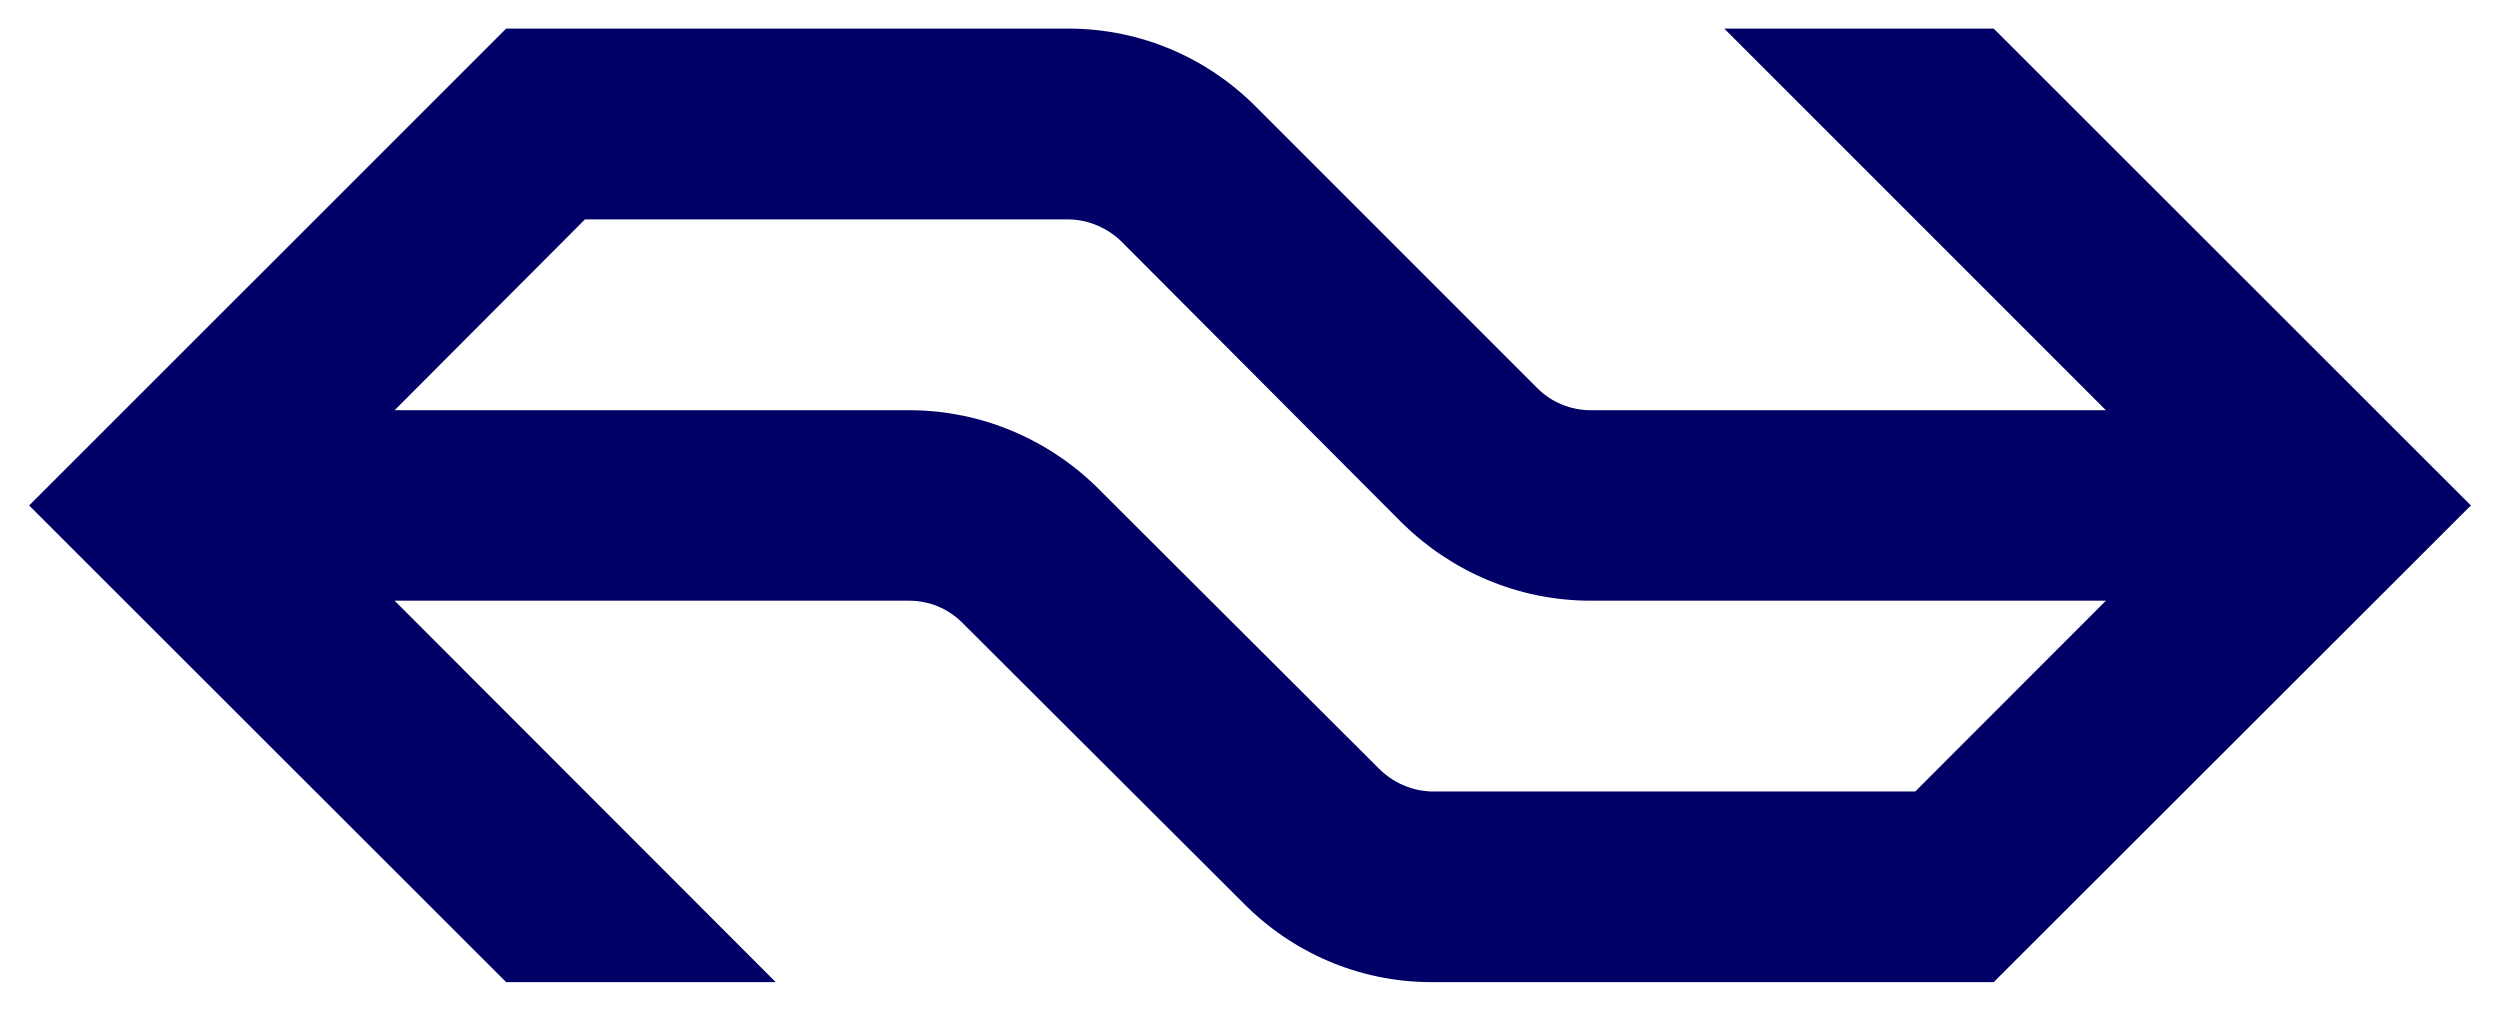 <?xml version="1.0" encoding="UTF-8" standalone="no"?> <!-- Created with Inkscape (http://www.inkscape.org/) by Marsupilami --> <svg xmlns:svg="http://www.w3.org/2000/svg" xmlns="http://www.w3.org/2000/svg" version="1.0" width="1024" height="414" viewBox="-2.042 -2.042 178.376 72.147" id="svg26940"><defs id="defs26942"></defs><path d="M 76.19,32.709 C 72.738,29.339 68.004,27.24 62.819,27.24 L 26.089,27.24 L 39.673,13.62 L 74.232,13.62 C 75.692,13.643 77.056,14.284 78.017,15.245 L 98.079,35.366 C 101.531,38.724 106.253,40.836 111.473,40.836 L 148.24,40.836 L 134.632,54.455 L 100.108,54.455 C 98.625,54.408 97.284,53.779 96.311,52.783 L 76.19,32.709 z M 86.69,62.44 C 90.106,65.892 94.852,68.063 100.108,68.063 L 140.231,68.063 L 174.293,34.038 L 140.231,0 L 121,0 L 148.24,27.24 L 111.473,27.24 C 110.026,27.24 108.674,26.658 107.724,25.733 L 87.639,5.647 C 84.198,2.159 79.464,0.012 74.232,0 L 34.05,0 L 0,34.038 L 34.05,68.063 L 53.293,68.063 L 26.089,40.836 L 62.819,40.836 C 64.279,40.836 65.596,41.417 66.568,42.366 L 86.69,62.44" id="path25442" style="fill:#000066;fill-opacity:1;fill-rule:evenodd;stroke:none"></path></svg> <!-- version: 20090314, original size: 174.29269 68.063248, border: 3% --> 